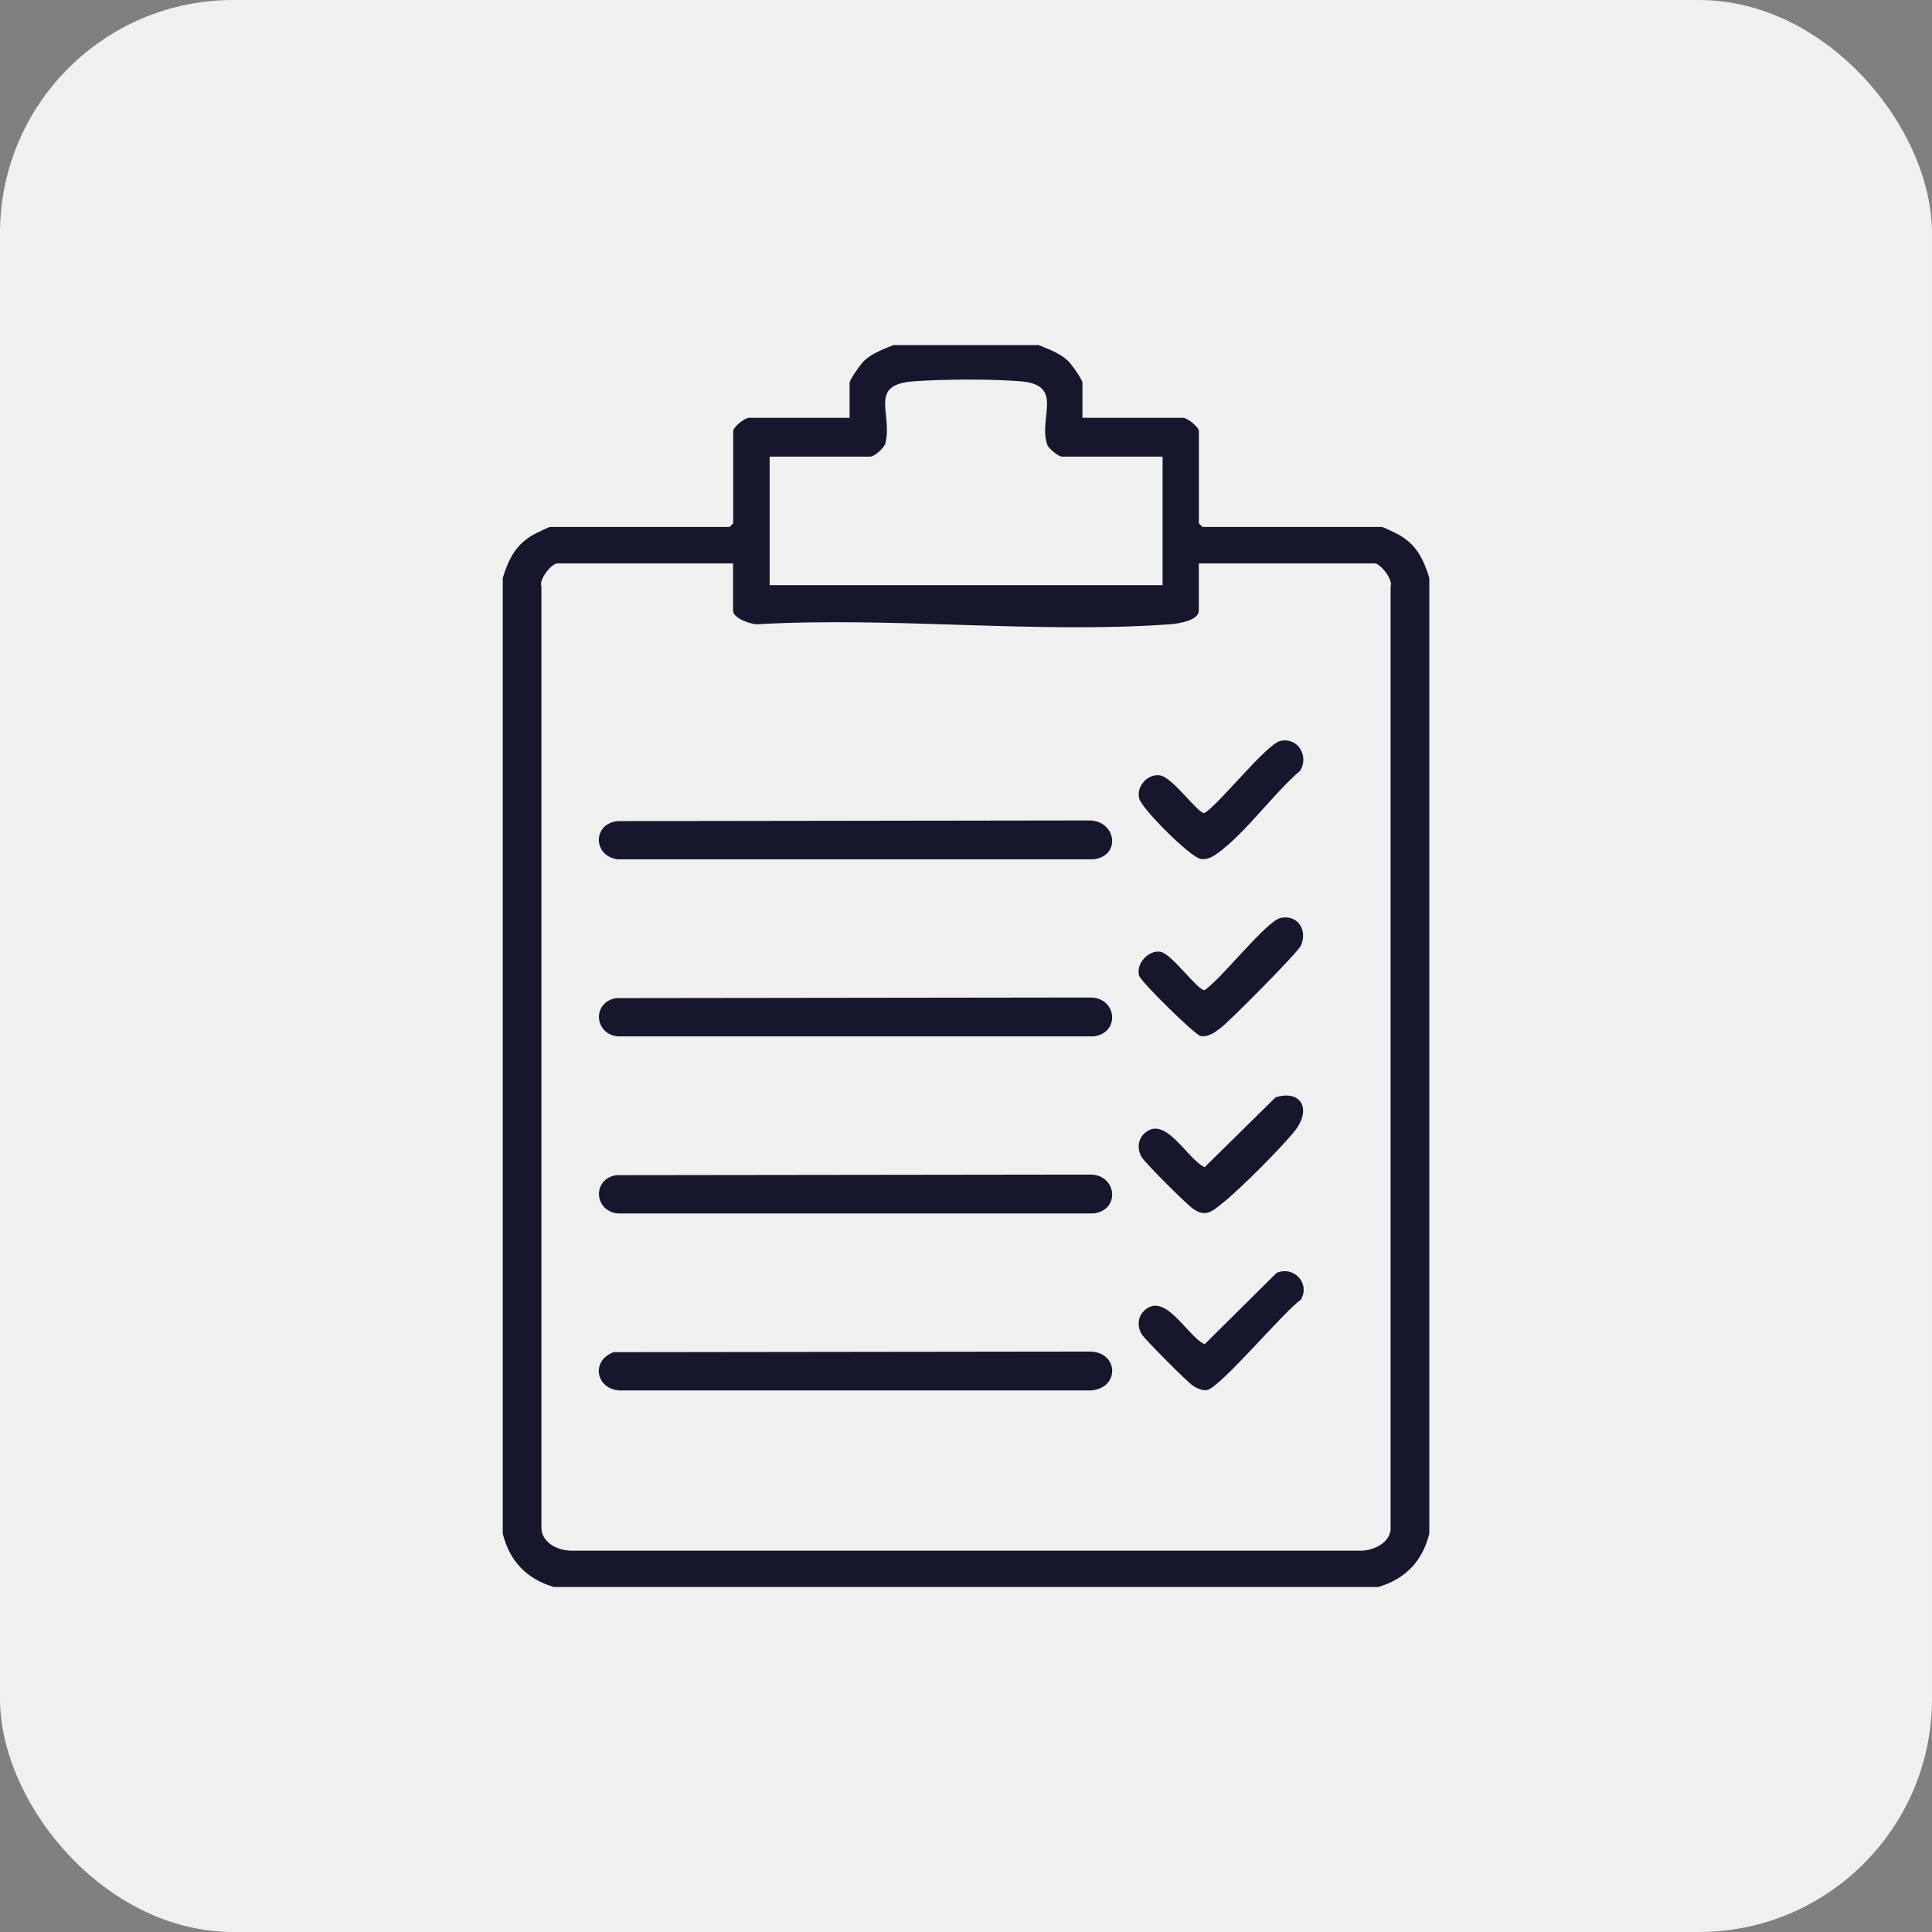 <svg xmlns="http://www.w3.org/2000/svg" id="Camada_2" data-name="Camada 2" viewBox="0 0 260.89 260.89"><rect x="0" y="0" width="260.89" height="260.89" fill="#808080" stroke="none"/><defs><style>      .cls-1 {        fill: #f0f0f0;      }      .cls-2 {        fill: #16162c;      }    </style></defs><g id="Camada_1-2" data-name="Camada 1"><g><rect class="cls-1" width="260.89" height="260.89" rx="31.49" ry="31.49"></rect><g id="_7VMOFm.tif" data-name="7VMOFm.tif"><g><path class="cls-2" d="M140.27,46.6c1.39.6,2.8,1.05,3.94,2.12.46.43,1.96,2.55,1.96,2.95v4.75h13.59c.56,0,2.13,1.23,2.13,1.8v12.45l.49.49h24.24c.15,0,1.7.75,2.03.92,2.56,1.34,3.53,3.31,4.36,5.96v129.05c-.93,3.73-3.22,6.11-6.88,7.21h-111.36c-3.66-1.1-5.95-3.48-6.88-7.21V78.04c.83-2.65,1.8-4.61,4.36-5.96.33-.17,1.87-.92,2.03-.92h24.24l.49-.49v-12.45c0-.57,1.57-1.8,2.13-1.8h13.59v-4.75c0-.4,1.5-2.52,1.96-2.95,1.14-1.07,2.55-1.52,3.94-2.12h19.65ZM156.98,61.66h-13.59c-.41,0-1.8-1.06-1.98-1.62-1.22-3.69,2.35-8.05-3.57-8.55-3.88-.33-10.53-.29-14.44,0-6.15.45-2.89,4.12-3.82,8.3-.16.72-1.51,1.87-2.06,1.87h-13.59v17.36h53.06v-17.36ZM99,76.08h-23.75c-.73,0-2.51,2.13-2.14,3.1v127.12c.04,2.07,2.25,3.1,4.1,3.1h106.15c1.81.11,4.17-.86,4.42-2.78v-127.44c.36-.96-1.42-3.1-2.15-3.1h-23.75v6.39c0,1.32-2.76,1.74-3.75,1.82-17.99,1.32-37.56-1.03-55.71,0-.93.1-3.43-.8-3.43-1.81v-6.39Z"></path><path class="cls-2" d="M83.19,134.78l64.12-.08c3.5.06,4.01,4.82.34,5.25h-64.21c-3.23-.31-3.5-4.62-.24-5.17Z"></path><path class="cls-2" d="M83.19,158.69l64.12-.08c3.5.06,4.01,4.82.34,5.25h-64.21c-3.23-.31-3.5-4.62-.24-5.17Z"></path><path class="cls-2" d="M82.86,182.59l64.14-.08c4.08-.11,4.3,4.96.31,5.25h-63.23c-3.48.17-4.51-3.92-1.23-5.17Z"></path><path class="cls-2" d="M83.53,110.88l63.46-.09c3.73-.07,4.49,4.8.66,5.25h-64.21c-3.46-.41-3.43-4.96.09-5.16Z"></path><path class="cls-2" d="M172.94,100.04c2.33-.48,3.81,2.03,2.66,4-3.6,3.11-7.09,8.02-10.76,10.86-.78.6-1.66,1.26-2.71,1.08-1.4-.23-7.92-6.73-8.29-8.13-.45-1.66,1.16-3.42,2.82-3.14,1.76.29,5.13,5.23,6,5.08,2.19-1.41,8.36-9.35,10.28-9.75Z"></path><path class="cls-2" d="M172.94,123.95c2.26-.47,3.67,1.59,2.73,3.74-.4.92-9.57,10.15-10.83,11.12-.77.59-1.69,1.27-2.71,1.09-.77-.14-8.04-7.3-8.3-8.13-.49-1.61,1.26-3.54,2.9-3.24,1.51.28,5.08,5.32,5.93,5.17,2.19-1.41,8.35-9.35,10.28-9.75Z"></path><path class="cls-2" d="M154.45,153.14c2.84-2.84,5.89,3.45,8.22,4.47l9.58-9.43c3.52-1.09,4.88,1.67,2.58,4.55-1.84,2.3-7.36,7.83-9.66,9.66-1.47,1.17-2.33,2.07-4.1.81-.91-.64-6.31-6.03-6.86-6.89-.64-1-.62-2.31.24-3.17Z"></path><path class="cls-2" d="M154.45,177.05c2.84-2.84,5.89,3.45,8.22,4.47l9.71-9.63c2.33-1,4.57,1.39,3.29,3.61-2.27,1.56-10.93,11.93-12.7,12.21-.63.1-1.38-.25-1.9-.6-.75-.5-6.38-6.15-6.86-6.89-.64-1-.62-2.31.24-3.17Z"></path></g></g></g></g></svg>